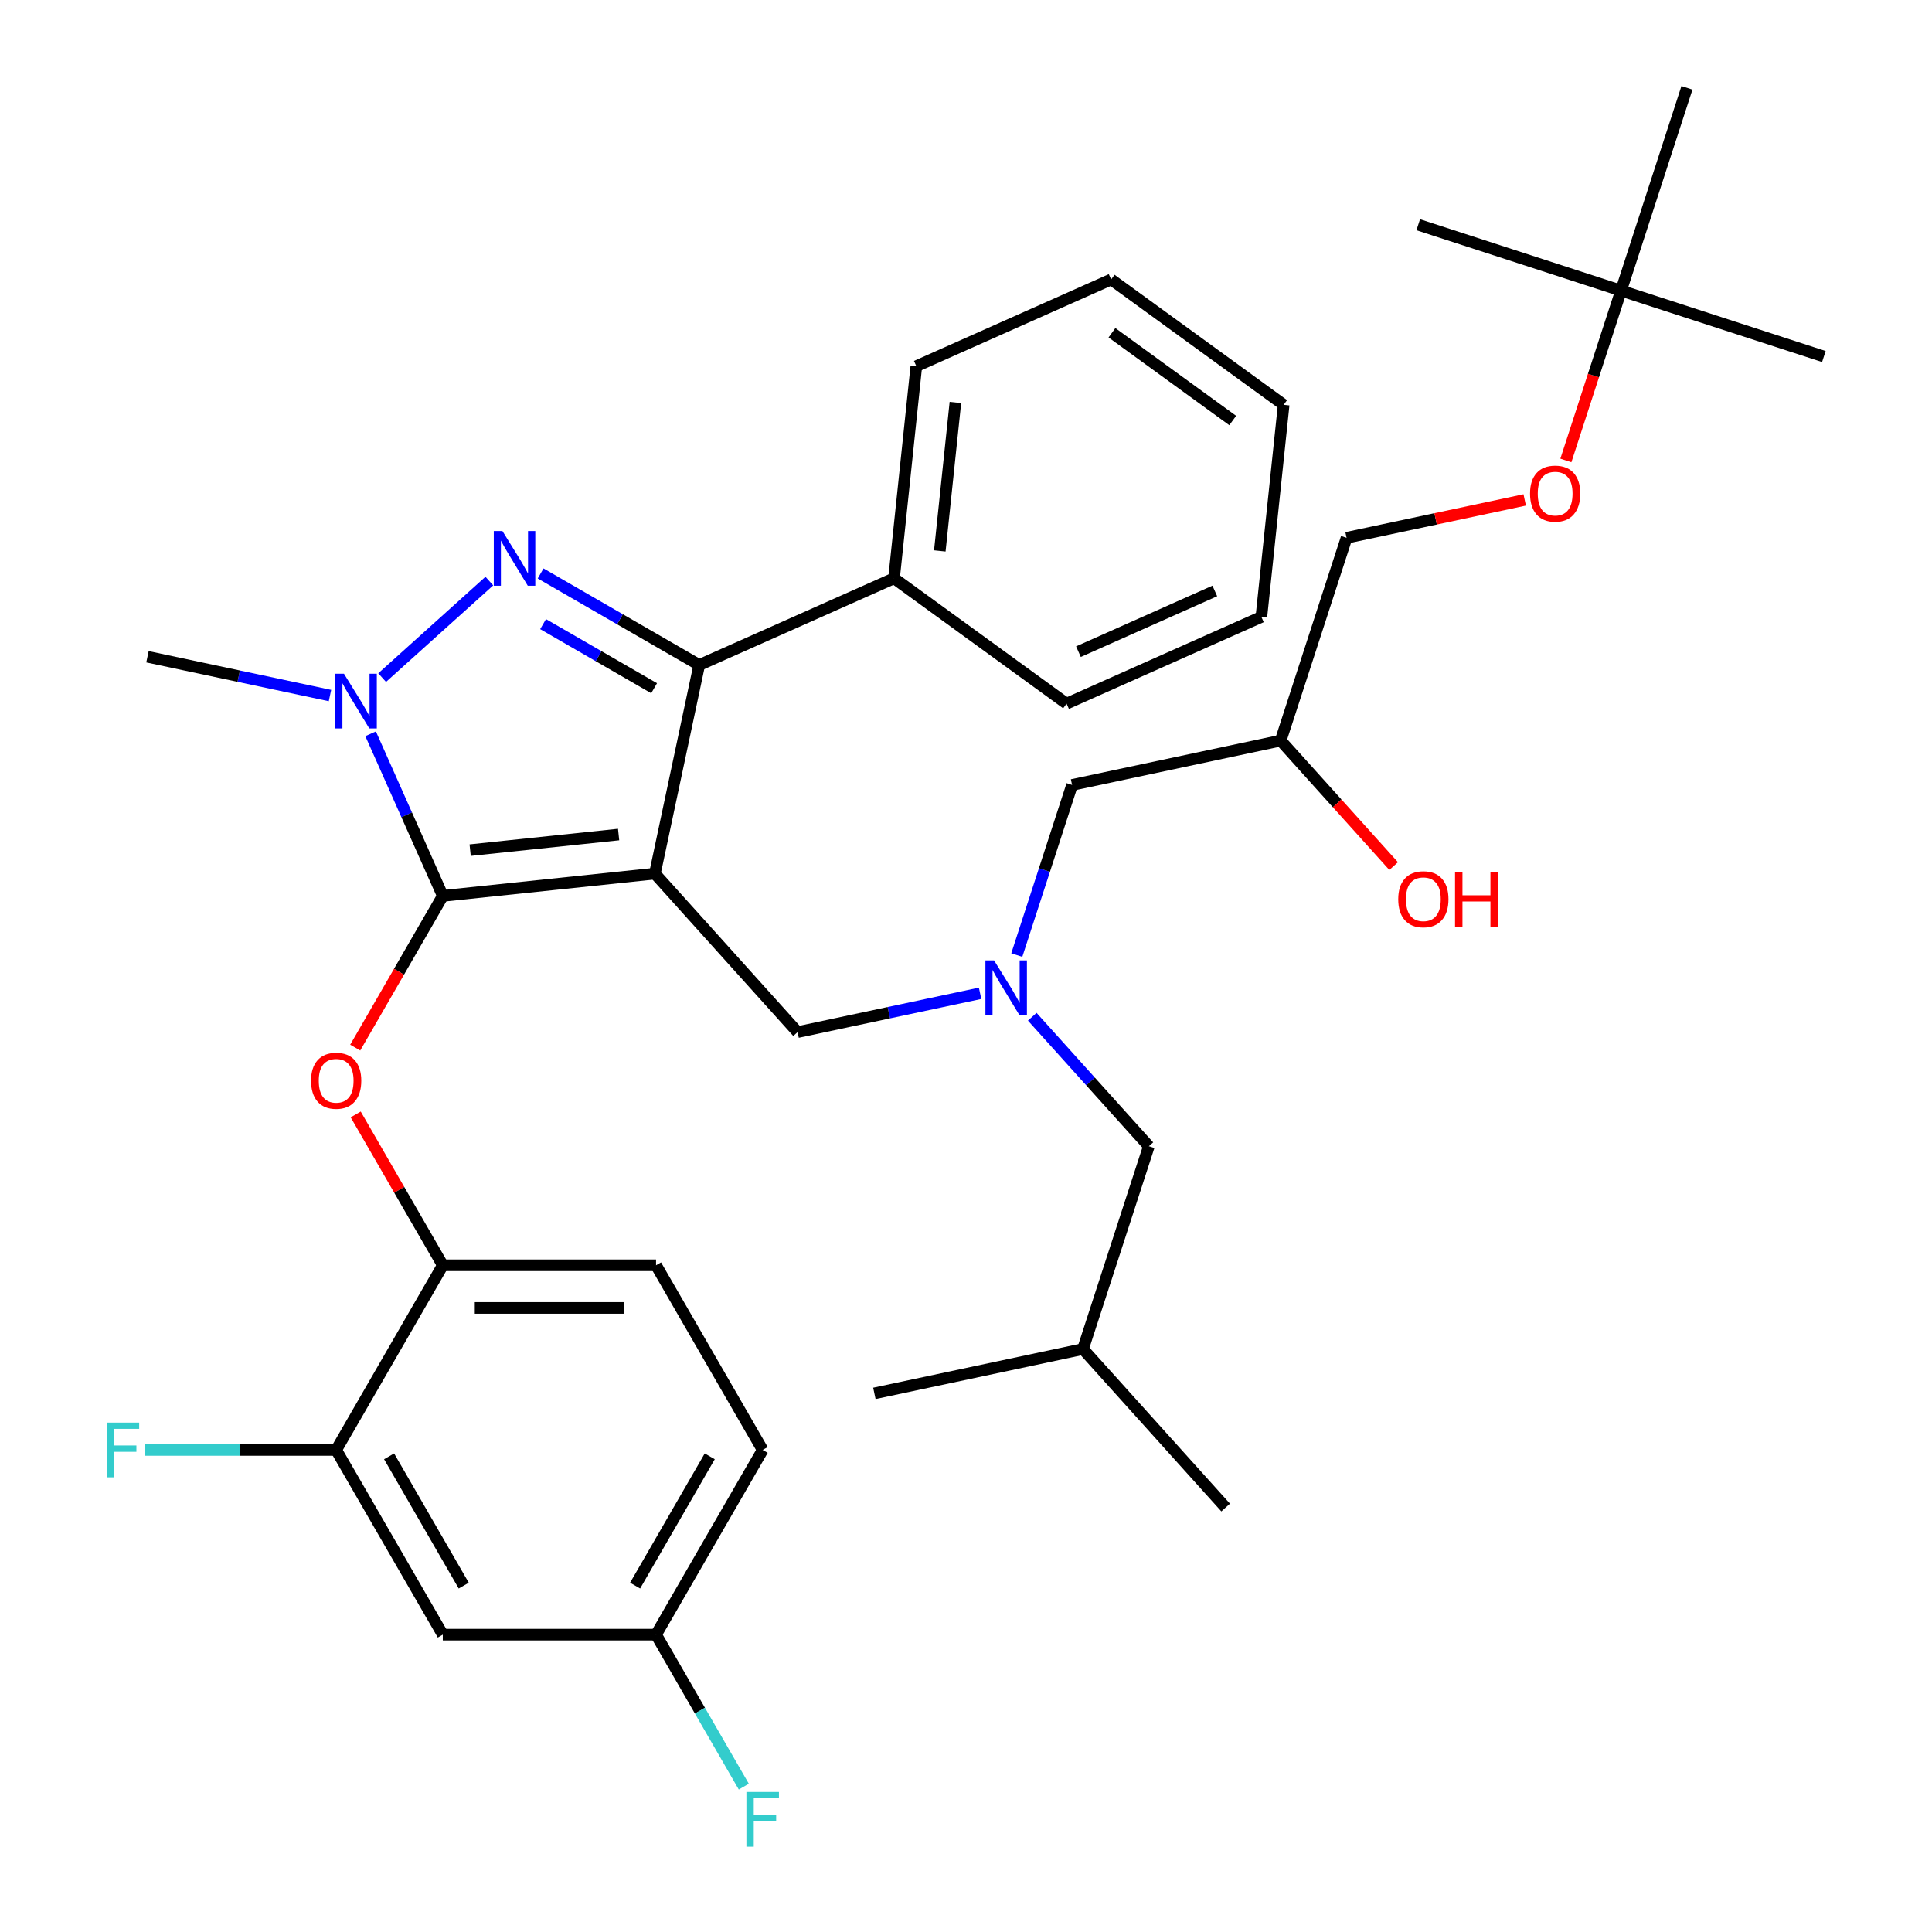 <?xml version='1.0' encoding='iso-8859-1'?>
<svg version='1.1' baseProfile='full'
              xmlns='http://www.w3.org/2000/svg'
                      xmlns:rdkit='http://www.rdkit.org/xml'
                      xmlns:xlink='http://www.w3.org/1999/xlink'
                  xml:space='preserve'
width='1000px' height='1000px' viewBox='0 0 1000 1000'>
<!-- END OF HEADER -->
<rect style='opacity:1.0;fill:#FFFFFF;stroke:none' width='1000' height='1000' x='0' y='0'> </rect>
<path class='bond-0' d='M 534.291,526.253 L 564.47,559.77' style='fill:none;fill-rule:evenodd;stroke:#0000FF;stroke-width:6px;stroke-linecap:butt;stroke-linejoin:miter;stroke-opacity:1' />
<path class='bond-0' d='M 564.47,559.77 L 594.65,593.288' style='fill:none;fill-rule:evenodd;stroke:#000000;stroke-width:6px;stroke-linecap:butt;stroke-linejoin:miter;stroke-opacity:1' />
<path class='bond-1' d='M 526.289,494.341 L 540.595,450.312' style='fill:none;fill-rule:evenodd;stroke:#0000FF;stroke-width:6px;stroke-linecap:butt;stroke-linejoin:miter;stroke-opacity:1' />
<path class='bond-1' d='M 540.595,450.312 L 554.901,406.283' style='fill:none;fill-rule:evenodd;stroke:#000000;stroke-width:6px;stroke-linecap:butt;stroke-linejoin:miter;stroke-opacity:1' />
<path class='bond-2' d='M 507.292,514.13 L 460.058,524.169' style='fill:none;fill-rule:evenodd;stroke:#0000FF;stroke-width:6px;stroke-linecap:butt;stroke-linejoin:miter;stroke-opacity:1' />
<path class='bond-2' d='M 460.058,524.169 L 412.825,534.209' style='fill:none;fill-rule:evenodd;stroke:#000000;stroke-width:6px;stroke-linecap:butt;stroke-linejoin:miter;stroke-opacity:1' />
<path class='bond-3' d='M 554.901,406.283 L 662.868,383.334' style='fill:none;fill-rule:evenodd;stroke:#000000;stroke-width:6px;stroke-linecap:butt;stroke-linejoin:miter;stroke-opacity:1' />
<path class='bond-4' d='M 662.868,383.334 L 692.108,415.808' style='fill:none;fill-rule:evenodd;stroke:#000000;stroke-width:6px;stroke-linecap:butt;stroke-linejoin:miter;stroke-opacity:1' />
<path class='bond-4' d='M 692.108,415.808 L 721.348,448.282' style='fill:none;fill-rule:evenodd;stroke:#FF0000;stroke-width:6px;stroke-linecap:butt;stroke-linejoin:miter;stroke-opacity:1' />
<path class='bond-5' d='M 662.868,383.334 L 696.977,278.357' style='fill:none;fill-rule:evenodd;stroke:#000000;stroke-width:6px;stroke-linecap:butt;stroke-linejoin:miter;stroke-opacity:1' />
<path class='bond-6' d='M 696.977,278.357 L 743.081,268.558' style='fill:none;fill-rule:evenodd;stroke:#000000;stroke-width:6px;stroke-linecap:butt;stroke-linejoin:miter;stroke-opacity:1' />
<path class='bond-6' d='M 743.081,268.558 L 789.185,258.758' style='fill:none;fill-rule:evenodd;stroke:#FF0000;stroke-width:6px;stroke-linecap:butt;stroke-linejoin:miter;stroke-opacity:1' />
<path class='bond-7' d='M 810.493,238.329 L 824.773,194.38' style='fill:none;fill-rule:evenodd;stroke:#FF0000;stroke-width:6px;stroke-linecap:butt;stroke-linejoin:miter;stroke-opacity:1' />
<path class='bond-7' d='M 824.773,194.38 L 839.053,150.431' style='fill:none;fill-rule:evenodd;stroke:#000000;stroke-width:6px;stroke-linecap:butt;stroke-linejoin:miter;stroke-opacity:1' />
<path class='bond-8' d='M 839.053,150.431 L 944.03,184.54' style='fill:none;fill-rule:evenodd;stroke:#000000;stroke-width:6px;stroke-linecap:butt;stroke-linejoin:miter;stroke-opacity:1' />
<path class='bond-9' d='M 839.053,150.431 L 734.076,116.322' style='fill:none;fill-rule:evenodd;stroke:#000000;stroke-width:6px;stroke-linecap:butt;stroke-linejoin:miter;stroke-opacity:1' />
<path class='bond-10' d='M 839.053,150.431 L 873.162,45.455' style='fill:none;fill-rule:evenodd;stroke:#000000;stroke-width:6px;stroke-linecap:butt;stroke-linejoin:miter;stroke-opacity:1' />
<path class='bond-11' d='M 412.825,534.209 L 338.966,452.182' style='fill:none;fill-rule:evenodd;stroke:#000000;stroke-width:6px;stroke-linecap:butt;stroke-linejoin:miter;stroke-opacity:1' />
<path class='bond-12' d='M 191.83,379.802 L 210.511,421.761' style='fill:none;fill-rule:evenodd;stroke:#0000FF;stroke-width:6px;stroke-linecap:butt;stroke-linejoin:miter;stroke-opacity:1' />
<path class='bond-12' d='M 210.511,421.761 L 229.192,463.719' style='fill:none;fill-rule:evenodd;stroke:#000000;stroke-width:6px;stroke-linecap:butt;stroke-linejoin:miter;stroke-opacity:1' />
<path class='bond-13' d='M 197.796,350.728 L 253.279,300.771' style='fill:none;fill-rule:evenodd;stroke:#0000FF;stroke-width:6px;stroke-linecap:butt;stroke-linejoin:miter;stroke-opacity:1' />
<path class='bond-14' d='M 170.797,360.014 L 123.563,349.974' style='fill:none;fill-rule:evenodd;stroke:#0000FF;stroke-width:6px;stroke-linecap:butt;stroke-linejoin:miter;stroke-opacity:1' />
<path class='bond-14' d='M 123.563,349.974 L 76.329,339.934' style='fill:none;fill-rule:evenodd;stroke:#000000;stroke-width:6px;stroke-linecap:butt;stroke-linejoin:miter;stroke-opacity:1' />
<path class='bond-15' d='M 229.192,463.719 L 206.528,502.975' style='fill:none;fill-rule:evenodd;stroke:#000000;stroke-width:6px;stroke-linecap:butt;stroke-linejoin:miter;stroke-opacity:1' />
<path class='bond-15' d='M 206.528,502.975 L 183.863,542.231' style='fill:none;fill-rule:evenodd;stroke:#FF0000;stroke-width:6px;stroke-linecap:butt;stroke-linejoin:miter;stroke-opacity:1' />
<path class='bond-16' d='M 229.192,463.719 L 338.966,452.182' style='fill:none;fill-rule:evenodd;stroke:#000000;stroke-width:6px;stroke-linecap:butt;stroke-linejoin:miter;stroke-opacity:1' />
<path class='bond-16' d='M 243.351,440.034 L 320.193,431.957' style='fill:none;fill-rule:evenodd;stroke:#000000;stroke-width:6px;stroke-linecap:butt;stroke-linejoin:miter;stroke-opacity:1' />
<path class='bond-17' d='M 338.966,452.182 L 361.916,344.214' style='fill:none;fill-rule:evenodd;stroke:#000000;stroke-width:6px;stroke-linecap:butt;stroke-linejoin:miter;stroke-opacity:1' />
<path class='bond-18' d='M 361.916,344.214 L 462.752,299.319' style='fill:none;fill-rule:evenodd;stroke:#000000;stroke-width:6px;stroke-linecap:butt;stroke-linejoin:miter;stroke-opacity:1' />
<path class='bond-19' d='M 361.916,344.214 L 320.87,320.517' style='fill:none;fill-rule:evenodd;stroke:#000000;stroke-width:6px;stroke-linecap:butt;stroke-linejoin:miter;stroke-opacity:1' />
<path class='bond-19' d='M 320.87,320.517 L 279.824,296.819' style='fill:none;fill-rule:evenodd;stroke:#0000FF;stroke-width:6px;stroke-linecap:butt;stroke-linejoin:miter;stroke-opacity:1' />
<path class='bond-19' d='M 338.564,356.223 L 309.832,339.635' style='fill:none;fill-rule:evenodd;stroke:#000000;stroke-width:6px;stroke-linecap:butt;stroke-linejoin:miter;stroke-opacity:1' />
<path class='bond-19' d='M 309.832,339.635 L 281.1,323.046' style='fill:none;fill-rule:evenodd;stroke:#0000FF;stroke-width:6px;stroke-linecap:butt;stroke-linejoin:miter;stroke-opacity:1' />
<path class='bond-20' d='M 594.65,593.288 L 560.541,698.265' style='fill:none;fill-rule:evenodd;stroke:#000000;stroke-width:6px;stroke-linecap:butt;stroke-linejoin:miter;stroke-opacity:1' />
<path class='bond-21' d='M 560.541,698.265 L 452.574,721.214' style='fill:none;fill-rule:evenodd;stroke:#000000;stroke-width:6px;stroke-linecap:butt;stroke-linejoin:miter;stroke-opacity:1' />
<path class='bond-22' d='M 560.541,698.265 L 634.399,780.292' style='fill:none;fill-rule:evenodd;stroke:#000000;stroke-width:6px;stroke-linecap:butt;stroke-linejoin:miter;stroke-opacity:1' />
<path class='bond-23' d='M 184.117,576.83 L 206.655,615.866' style='fill:none;fill-rule:evenodd;stroke:#FF0000;stroke-width:6px;stroke-linecap:butt;stroke-linejoin:miter;stroke-opacity:1' />
<path class='bond-23' d='M 206.655,615.866 L 229.192,654.902' style='fill:none;fill-rule:evenodd;stroke:#000000;stroke-width:6px;stroke-linecap:butt;stroke-linejoin:miter;stroke-opacity:1' />
<path class='bond-24' d='M 394.761,750.493 L 339.571,846.084' style='fill:none;fill-rule:evenodd;stroke:#000000;stroke-width:6px;stroke-linecap:butt;stroke-linejoin:miter;stroke-opacity:1' />
<path class='bond-24' d='M 367.364,753.794 L 328.731,820.707' style='fill:none;fill-rule:evenodd;stroke:#000000;stroke-width:6px;stroke-linecap:butt;stroke-linejoin:miter;stroke-opacity:1' />
<path class='bond-25' d='M 394.761,750.493 L 339.571,654.902' style='fill:none;fill-rule:evenodd;stroke:#000000;stroke-width:6px;stroke-linecap:butt;stroke-linejoin:miter;stroke-opacity:1' />
<path class='bond-26' d='M 339.571,846.084 L 229.192,846.084' style='fill:none;fill-rule:evenodd;stroke:#000000;stroke-width:6px;stroke-linecap:butt;stroke-linejoin:miter;stroke-opacity:1' />
<path class='bond-27' d='M 339.571,846.084 L 362.282,885.42' style='fill:none;fill-rule:evenodd;stroke:#000000;stroke-width:6px;stroke-linecap:butt;stroke-linejoin:miter;stroke-opacity:1' />
<path class='bond-27' d='M 362.282,885.42 L 384.992,924.756' style='fill:none;fill-rule:evenodd;stroke:#33CCCC;stroke-width:6px;stroke-linecap:butt;stroke-linejoin:miter;stroke-opacity:1' />
<path class='bond-28' d='M 229.192,846.084 L 174.002,750.493' style='fill:none;fill-rule:evenodd;stroke:#000000;stroke-width:6px;stroke-linecap:butt;stroke-linejoin:miter;stroke-opacity:1' />
<path class='bond-28' d='M 240.032,820.707 L 201.399,753.794' style='fill:none;fill-rule:evenodd;stroke:#000000;stroke-width:6px;stroke-linecap:butt;stroke-linejoin:miter;stroke-opacity:1' />
<path class='bond-29' d='M 462.752,299.319 L 474.29,189.545' style='fill:none;fill-rule:evenodd;stroke:#000000;stroke-width:6px;stroke-linecap:butt;stroke-linejoin:miter;stroke-opacity:1' />
<path class='bond-29' d='M 486.438,285.161 L 494.514,208.318' style='fill:none;fill-rule:evenodd;stroke:#000000;stroke-width:6px;stroke-linecap:butt;stroke-linejoin:miter;stroke-opacity:1' />
<path class='bond-30' d='M 462.752,299.319 L 552.051,364.198' style='fill:none;fill-rule:evenodd;stroke:#000000;stroke-width:6px;stroke-linecap:butt;stroke-linejoin:miter;stroke-opacity:1' />
<path class='bond-31' d='M 474.29,189.545 L 575.126,144.649' style='fill:none;fill-rule:evenodd;stroke:#000000;stroke-width:6px;stroke-linecap:butt;stroke-linejoin:miter;stroke-opacity:1' />
<path class='bond-32' d='M 575.126,144.649 L 664.425,209.529' style='fill:none;fill-rule:evenodd;stroke:#000000;stroke-width:6px;stroke-linecap:butt;stroke-linejoin:miter;stroke-opacity:1' />
<path class='bond-32' d='M 575.545,172.241 L 638.054,217.657' style='fill:none;fill-rule:evenodd;stroke:#000000;stroke-width:6px;stroke-linecap:butt;stroke-linejoin:miter;stroke-opacity:1' />
<path class='bond-33' d='M 664.425,209.529 L 652.887,319.303' style='fill:none;fill-rule:evenodd;stroke:#000000;stroke-width:6px;stroke-linecap:butt;stroke-linejoin:miter;stroke-opacity:1' />
<path class='bond-34' d='M 652.887,319.303 L 552.051,364.198' style='fill:none;fill-rule:evenodd;stroke:#000000;stroke-width:6px;stroke-linecap:butt;stroke-linejoin:miter;stroke-opacity:1' />
<path class='bond-34' d='M 628.782,305.87 L 558.197,337.297' style='fill:none;fill-rule:evenodd;stroke:#000000;stroke-width:6px;stroke-linecap:butt;stroke-linejoin:miter;stroke-opacity:1' />
<path class='bond-35' d='M 174.002,750.493 L 229.192,654.902' style='fill:none;fill-rule:evenodd;stroke:#000000;stroke-width:6px;stroke-linecap:butt;stroke-linejoin:miter;stroke-opacity:1' />
<path class='bond-36' d='M 174.002,750.493 L 124.402,750.493' style='fill:none;fill-rule:evenodd;stroke:#000000;stroke-width:6px;stroke-linecap:butt;stroke-linejoin:miter;stroke-opacity:1' />
<path class='bond-36' d='M 124.402,750.493 L 74.803,750.493' style='fill:none;fill-rule:evenodd;stroke:#33CCCC;stroke-width:6px;stroke-linecap:butt;stroke-linejoin:miter;stroke-opacity:1' />
<path class='bond-37' d='M 229.192,654.902 L 339.571,654.902' style='fill:none;fill-rule:evenodd;stroke:#000000;stroke-width:6px;stroke-linecap:butt;stroke-linejoin:miter;stroke-opacity:1' />
<path class='bond-37' d='M 245.749,676.978 L 323.014,676.978' style='fill:none;fill-rule:evenodd;stroke:#000000;stroke-width:6px;stroke-linecap:butt;stroke-linejoin:miter;stroke-opacity:1' />
<path  class='atom-0' d='M 514.532 497.1
L 523.812 512.1
Q 524.732 513.58, 526.212 516.26
Q 527.692 518.94, 527.772 519.1
L 527.772 497.1
L 531.532 497.1
L 531.532 525.42
L 527.652 525.42
L 517.692 509.02
Q 516.532 507.1, 515.292 504.9
Q 514.092 502.7, 513.732 502.02
L 513.732 525.42
L 510.052 525.42
L 510.052 497.1
L 514.532 497.1
' fill='#0000FF'/>
<path  class='atom-4' d='M 723.726 465.442
Q 723.726 458.642, 727.086 454.842
Q 730.446 451.042, 736.726 451.042
Q 743.006 451.042, 746.366 454.842
Q 749.726 458.642, 749.726 465.442
Q 749.726 472.322, 746.326 476.242
Q 742.926 480.122, 736.726 480.122
Q 730.486 480.122, 727.086 476.242
Q 723.726 472.362, 723.726 465.442
M 736.726 476.922
Q 741.046 476.922, 743.366 474.042
Q 745.726 471.122, 745.726 465.442
Q 745.726 459.882, 743.366 457.082
Q 741.046 454.242, 736.726 454.242
Q 732.406 454.242, 730.046 457.042
Q 727.726 459.842, 727.726 465.442
Q 727.726 471.162, 730.046 474.042
Q 732.406 476.922, 736.726 476.922
' fill='#FF0000'/>
<path  class='atom-4' d='M 753.126 451.362
L 756.966 451.362
L 756.966 463.402
L 771.446 463.402
L 771.446 451.362
L 775.286 451.362
L 775.286 479.682
L 771.446 479.682
L 771.446 466.602
L 756.966 466.602
L 756.966 479.682
L 753.126 479.682
L 753.126 451.362
' fill='#FF0000'/>
<path  class='atom-5' d='M 791.944 255.488
Q 791.944 248.688, 795.304 244.888
Q 798.664 241.088, 804.944 241.088
Q 811.224 241.088, 814.584 244.888
Q 817.944 248.688, 817.944 255.488
Q 817.944 262.368, 814.544 266.288
Q 811.144 270.168, 804.944 270.168
Q 798.704 270.168, 795.304 266.288
Q 791.944 262.408, 791.944 255.488
M 804.944 266.968
Q 809.264 266.968, 811.584 264.088
Q 813.944 261.168, 813.944 255.488
Q 813.944 249.928, 811.584 247.128
Q 809.264 244.288, 804.944 244.288
Q 800.624 244.288, 798.264 247.088
Q 795.944 249.888, 795.944 255.488
Q 795.944 261.208, 798.264 264.088
Q 800.624 266.968, 804.944 266.968
' fill='#FF0000'/>
<path  class='atom-8' d='M 178.037 348.723
L 187.317 363.723
Q 188.237 365.203, 189.717 367.883
Q 191.197 370.563, 191.277 370.723
L 191.277 348.723
L 195.037 348.723
L 195.037 377.043
L 191.157 377.043
L 181.197 360.643
Q 180.037 358.723, 178.797 356.523
Q 177.597 354.323, 177.237 353.643
L 177.237 377.043
L 173.557 377.043
L 173.557 348.723
L 178.037 348.723
' fill='#0000FF'/>
<path  class='atom-12' d='M 260.064 274.865
L 269.344 289.865
Q 270.264 291.345, 271.744 294.025
Q 273.224 296.705, 273.304 296.865
L 273.304 274.865
L 277.064 274.865
L 277.064 303.185
L 273.184 303.185
L 263.224 286.785
Q 262.064 284.865, 260.824 282.665
Q 259.624 280.465, 259.264 279.785
L 259.264 303.185
L 255.584 303.185
L 255.584 274.865
L 260.064 274.865
' fill='#0000FF'/>
<path  class='atom-17' d='M 161.002 559.391
Q 161.002 552.591, 164.362 548.791
Q 167.722 544.991, 174.002 544.991
Q 180.282 544.991, 183.642 548.791
Q 187.002 552.591, 187.002 559.391
Q 187.002 566.271, 183.602 570.191
Q 180.202 574.071, 174.002 574.071
Q 167.762 574.071, 164.362 570.191
Q 161.002 566.311, 161.002 559.391
M 174.002 570.871
Q 178.322 570.871, 180.642 567.991
Q 183.002 565.071, 183.002 559.391
Q 183.002 553.831, 180.642 551.031
Q 178.322 548.191, 174.002 548.191
Q 169.682 548.191, 167.322 550.991
Q 165.002 553.791, 165.002 559.391
Q 165.002 565.111, 167.322 567.991
Q 169.682 570.871, 174.002 570.871
' fill='#FF0000'/>
<path  class='atom-31' d='M 55.203 736.333
L 72.043 736.333
L 72.043 739.573
L 59.003 739.573
L 59.003 748.173
L 70.603 748.173
L 70.603 751.453
L 59.003 751.453
L 59.003 764.653
L 55.203 764.653
L 55.203 736.333
' fill='#33CCCC'/>
<path  class='atom-32' d='M 386.341 927.515
L 403.181 927.515
L 403.181 930.755
L 390.141 930.755
L 390.141 939.355
L 401.741 939.355
L 401.741 942.635
L 390.141 942.635
L 390.141 955.835
L 386.341 955.835
L 386.341 927.515
' fill='#33CCCC'/>
</svg>
